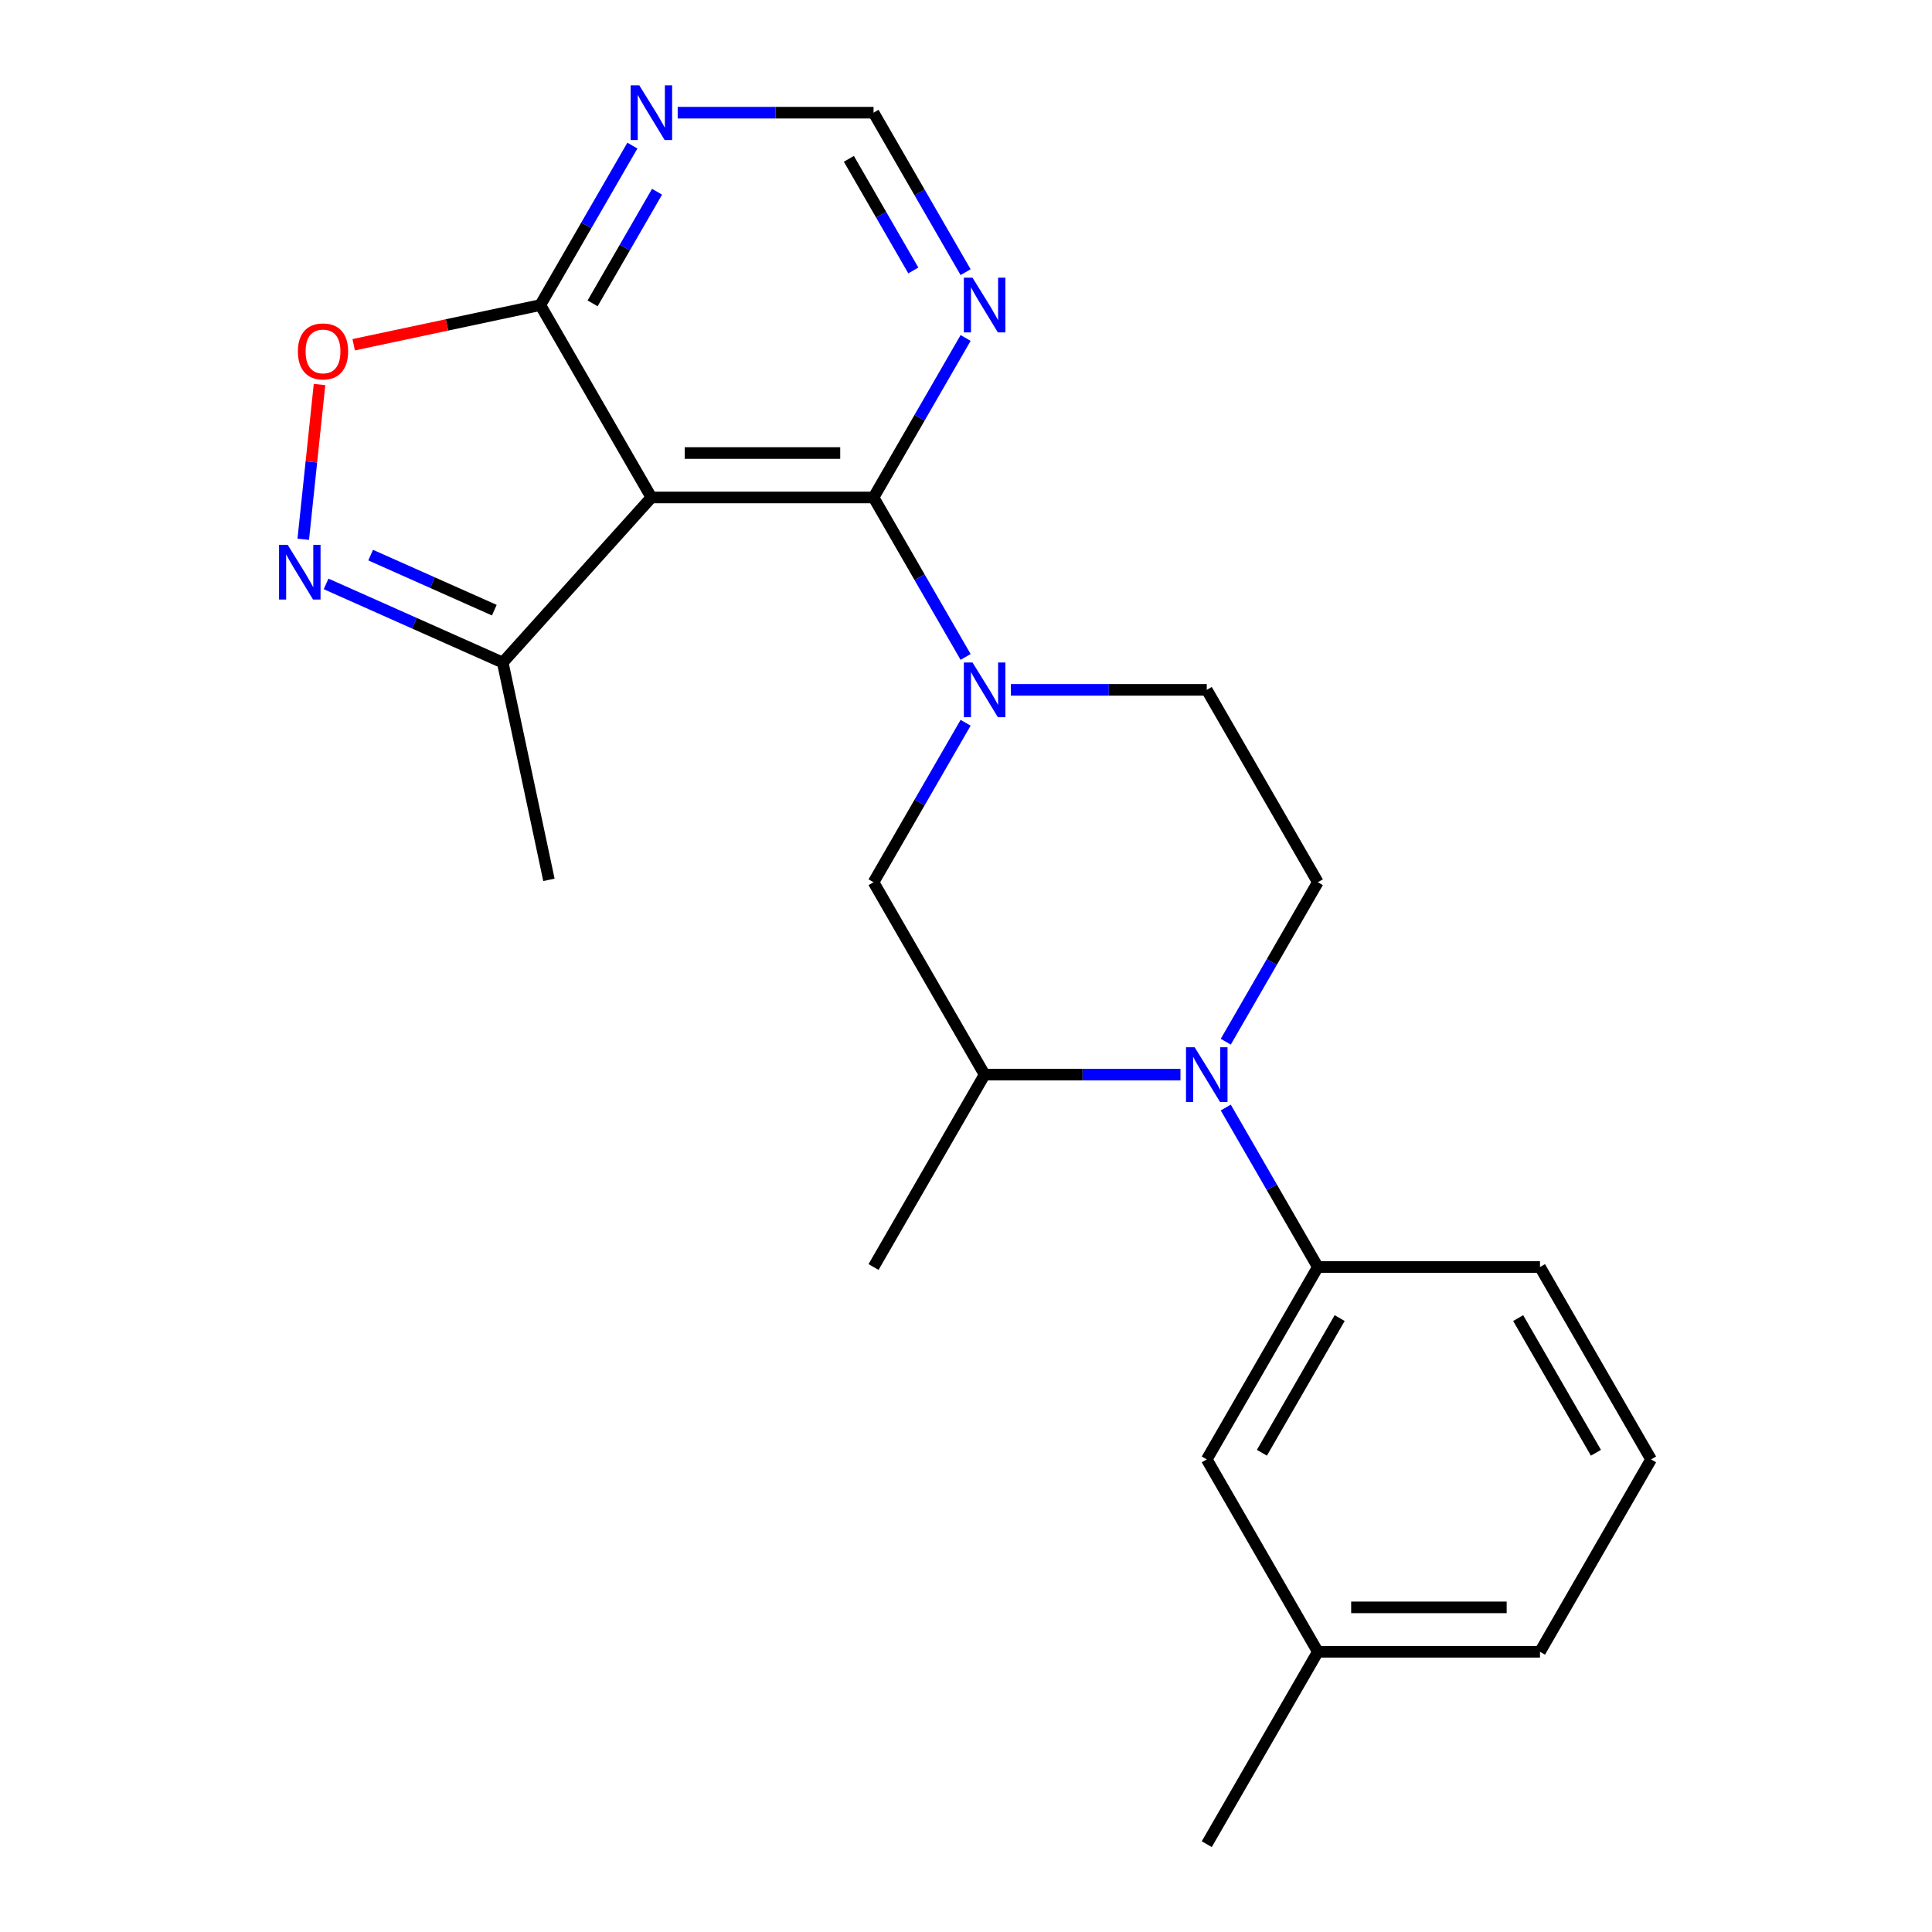 <?xml version='1.0' encoding='iso-8859-1'?>
<svg version='1.1' baseProfile='full'
              xmlns='http://www.w3.org/2000/svg'
                      xmlns:rdkit='http://www.rdkit.org/xml'
                      xmlns:xlink='http://www.w3.org/1999/xlink'
                  xml:space='preserve'
width='1000px' height='1000px' viewBox='0 0 1000 1000'>
<!-- END OF HEADER -->
<rect style='opacity:1.0;fill:#FFFFFF;stroke:none' width='1000' height='1000' x='0' y='0'> </rect>
<path class='bond-0' d='M 452.142,257.485 L 337.156,257.485' style='fill:none;fill-rule:evenodd;stroke:#000000;stroke-width:6px;stroke-linecap:butt;stroke-linejoin:miter;stroke-opacity:1' />
<path class='bond-0' d='M 434.894,234.488 L 354.404,234.488' style='fill:none;fill-rule:evenodd;stroke:#000000;stroke-width:6px;stroke-linecap:butt;stroke-linejoin:miter;stroke-opacity:1' />
<path class='bond-1' d='M 452.142,257.485 L 475.97,298.758' style='fill:none;fill-rule:evenodd;stroke:#000000;stroke-width:6px;stroke-linecap:butt;stroke-linejoin:miter;stroke-opacity:1' />
<path class='bond-1' d='M 475.97,298.758 L 499.799,340.03' style='fill:none;fill-rule:evenodd;stroke:#0000FF;stroke-width:6px;stroke-linecap:butt;stroke-linejoin:miter;stroke-opacity:1' />
<path class='bond-7' d='M 452.142,257.485 L 475.97,216.212' style='fill:none;fill-rule:evenodd;stroke:#000000;stroke-width:6px;stroke-linecap:butt;stroke-linejoin:miter;stroke-opacity:1' />
<path class='bond-7' d='M 475.97,216.212 L 499.799,174.939' style='fill:none;fill-rule:evenodd;stroke:#0000FF;stroke-width:6px;stroke-linecap:butt;stroke-linejoin:miter;stroke-opacity:1' />
<path class='bond-4' d='M 337.156,257.485 L 279.664,157.905' style='fill:none;fill-rule:evenodd;stroke:#000000;stroke-width:6px;stroke-linecap:butt;stroke-linejoin:miter;stroke-opacity:1' />
<path class='bond-6' d='M 337.156,257.485 L 260.216,342.936' style='fill:none;fill-rule:evenodd;stroke:#000000;stroke-width:6px;stroke-linecap:butt;stroke-linejoin:miter;stroke-opacity:1' />
<path class='bond-11' d='M 499.799,374.1 L 475.97,415.372' style='fill:none;fill-rule:evenodd;stroke:#0000FF;stroke-width:6px;stroke-linecap:butt;stroke-linejoin:miter;stroke-opacity:1' />
<path class='bond-11' d='M 475.97,415.372 L 452.142,456.645' style='fill:none;fill-rule:evenodd;stroke:#000000;stroke-width:6px;stroke-linecap:butt;stroke-linejoin:miter;stroke-opacity:1' />
<path class='bond-13' d='M 523.249,357.065 L 573.934,357.065' style='fill:none;fill-rule:evenodd;stroke:#0000FF;stroke-width:6px;stroke-linecap:butt;stroke-linejoin:miter;stroke-opacity:1' />
<path class='bond-13' d='M 573.934,357.065 L 624.619,357.065' style='fill:none;fill-rule:evenodd;stroke:#000000;stroke-width:6px;stroke-linecap:butt;stroke-linejoin:miter;stroke-opacity:1' />
<path class='bond-2' d='M 634.454,539.191 L 658.283,497.918' style='fill:none;fill-rule:evenodd;stroke:#0000FF;stroke-width:6px;stroke-linecap:butt;stroke-linejoin:miter;stroke-opacity:1' />
<path class='bond-2' d='M 658.283,497.918 L 682.112,456.645' style='fill:none;fill-rule:evenodd;stroke:#000000;stroke-width:6px;stroke-linecap:butt;stroke-linejoin:miter;stroke-opacity:1' />
<path class='bond-8' d='M 634.454,573.26 L 658.283,614.532' style='fill:none;fill-rule:evenodd;stroke:#0000FF;stroke-width:6px;stroke-linecap:butt;stroke-linejoin:miter;stroke-opacity:1' />
<path class='bond-8' d='M 658.283,614.532 L 682.112,655.805' style='fill:none;fill-rule:evenodd;stroke:#000000;stroke-width:6px;stroke-linecap:butt;stroke-linejoin:miter;stroke-opacity:1' />
<path class='bond-24' d='M 611.005,556.225 L 560.319,556.225' style='fill:none;fill-rule:evenodd;stroke:#0000FF;stroke-width:6px;stroke-linecap:butt;stroke-linejoin:miter;stroke-opacity:1' />
<path class='bond-24' d='M 560.319,556.225 L 509.634,556.225' style='fill:none;fill-rule:evenodd;stroke:#000000;stroke-width:6px;stroke-linecap:butt;stroke-linejoin:miter;stroke-opacity:1' />
<path class='bond-3' d='M 168.787,302.228 L 214.501,322.582' style='fill:none;fill-rule:evenodd;stroke:#0000FF;stroke-width:6px;stroke-linecap:butt;stroke-linejoin:miter;stroke-opacity:1' />
<path class='bond-3' d='M 214.501,322.582 L 260.216,342.936' style='fill:none;fill-rule:evenodd;stroke:#000000;stroke-width:6px;stroke-linecap:butt;stroke-linejoin:miter;stroke-opacity:1' />
<path class='bond-3' d='M 191.855,287.326 L 223.855,301.573' style='fill:none;fill-rule:evenodd;stroke:#0000FF;stroke-width:6px;stroke-linecap:butt;stroke-linejoin:miter;stroke-opacity:1' />
<path class='bond-3' d='M 223.855,301.573 L 255.856,315.821' style='fill:none;fill-rule:evenodd;stroke:#000000;stroke-width:6px;stroke-linecap:butt;stroke-linejoin:miter;stroke-opacity:1' />
<path class='bond-25' d='M 156.962,279.132 L 161.173,239.075' style='fill:none;fill-rule:evenodd;stroke:#0000FF;stroke-width:6px;stroke-linecap:butt;stroke-linejoin:miter;stroke-opacity:1' />
<path class='bond-25' d='M 161.173,239.075 L 165.383,199.018' style='fill:none;fill-rule:evenodd;stroke:#FF0000;stroke-width:6px;stroke-linecap:butt;stroke-linejoin:miter;stroke-opacity:1' />
<path class='bond-5' d='M 279.664,157.905 L 231.365,168.171' style='fill:none;fill-rule:evenodd;stroke:#000000;stroke-width:6px;stroke-linecap:butt;stroke-linejoin:miter;stroke-opacity:1' />
<path class='bond-5' d='M 231.365,168.171 L 183.066,178.437' style='fill:none;fill-rule:evenodd;stroke:#FF0000;stroke-width:6px;stroke-linecap:butt;stroke-linejoin:miter;stroke-opacity:1' />
<path class='bond-23' d='M 279.664,157.905 L 303.493,116.632' style='fill:none;fill-rule:evenodd;stroke:#000000;stroke-width:6px;stroke-linecap:butt;stroke-linejoin:miter;stroke-opacity:1' />
<path class='bond-23' d='M 303.493,116.632 L 327.321,75.359' style='fill:none;fill-rule:evenodd;stroke:#0000FF;stroke-width:6px;stroke-linecap:butt;stroke-linejoin:miter;stroke-opacity:1' />
<path class='bond-23' d='M 306.728,157.022 L 323.409,128.131' style='fill:none;fill-rule:evenodd;stroke:#000000;stroke-width:6px;stroke-linecap:butt;stroke-linejoin:miter;stroke-opacity:1' />
<path class='bond-23' d='M 323.409,128.131 L 340.089,99.24' style='fill:none;fill-rule:evenodd;stroke:#0000FF;stroke-width:6px;stroke-linecap:butt;stroke-linejoin:miter;stroke-opacity:1' />
<path class='bond-19' d='M 260.216,342.936 L 284.123,455.408' style='fill:none;fill-rule:evenodd;stroke:#000000;stroke-width:6px;stroke-linecap:butt;stroke-linejoin:miter;stroke-opacity:1' />
<path class='bond-14' d='M 499.799,140.87 L 475.97,99.597' style='fill:none;fill-rule:evenodd;stroke:#0000FF;stroke-width:6px;stroke-linecap:butt;stroke-linejoin:miter;stroke-opacity:1' />
<path class='bond-14' d='M 475.97,99.597 L 452.142,58.325' style='fill:none;fill-rule:evenodd;stroke:#000000;stroke-width:6px;stroke-linecap:butt;stroke-linejoin:miter;stroke-opacity:1' />
<path class='bond-14' d='M 472.735,139.987 L 456.054,111.096' style='fill:none;fill-rule:evenodd;stroke:#0000FF;stroke-width:6px;stroke-linecap:butt;stroke-linejoin:miter;stroke-opacity:1' />
<path class='bond-14' d='M 456.054,111.096 L 439.374,82.205' style='fill:none;fill-rule:evenodd;stroke:#000000;stroke-width:6px;stroke-linecap:butt;stroke-linejoin:miter;stroke-opacity:1' />
<path class='bond-15' d='M 682.112,655.805 L 624.619,755.385' style='fill:none;fill-rule:evenodd;stroke:#000000;stroke-width:6px;stroke-linecap:butt;stroke-linejoin:miter;stroke-opacity:1' />
<path class='bond-15' d='M 693.404,682.241 L 653.159,751.947' style='fill:none;fill-rule:evenodd;stroke:#000000;stroke-width:6px;stroke-linecap:butt;stroke-linejoin:miter;stroke-opacity:1' />
<path class='bond-17' d='M 682.112,655.805 L 797.097,655.805' style='fill:none;fill-rule:evenodd;stroke:#000000;stroke-width:6px;stroke-linecap:butt;stroke-linejoin:miter;stroke-opacity:1' />
<path class='bond-9' d='M 509.634,556.225 L 452.142,456.645' style='fill:none;fill-rule:evenodd;stroke:#000000;stroke-width:6px;stroke-linecap:butt;stroke-linejoin:miter;stroke-opacity:1' />
<path class='bond-18' d='M 509.634,556.225 L 452.142,655.805' style='fill:none;fill-rule:evenodd;stroke:#000000;stroke-width:6px;stroke-linecap:butt;stroke-linejoin:miter;stroke-opacity:1' />
<path class='bond-10' d='M 350.771,58.325 L 401.456,58.325' style='fill:none;fill-rule:evenodd;stroke:#0000FF;stroke-width:6px;stroke-linecap:butt;stroke-linejoin:miter;stroke-opacity:1' />
<path class='bond-10' d='M 401.456,58.325 L 452.142,58.325' style='fill:none;fill-rule:evenodd;stroke:#000000;stroke-width:6px;stroke-linecap:butt;stroke-linejoin:miter;stroke-opacity:1' />
<path class='bond-12' d='M 682.112,456.645 L 624.619,357.065' style='fill:none;fill-rule:evenodd;stroke:#000000;stroke-width:6px;stroke-linecap:butt;stroke-linejoin:miter;stroke-opacity:1' />
<path class='bond-16' d='M 624.619,755.385 L 682.112,854.965' style='fill:none;fill-rule:evenodd;stroke:#000000;stroke-width:6px;stroke-linecap:butt;stroke-linejoin:miter;stroke-opacity:1' />
<path class='bond-22' d='M 682.112,854.965 L 624.619,954.545' style='fill:none;fill-rule:evenodd;stroke:#000000;stroke-width:6px;stroke-linecap:butt;stroke-linejoin:miter;stroke-opacity:1' />
<path class='bond-26' d='M 682.112,854.965 L 797.097,854.965' style='fill:none;fill-rule:evenodd;stroke:#000000;stroke-width:6px;stroke-linecap:butt;stroke-linejoin:miter;stroke-opacity:1' />
<path class='bond-26' d='M 699.36,831.968 L 779.849,831.968' style='fill:none;fill-rule:evenodd;stroke:#000000;stroke-width:6px;stroke-linecap:butt;stroke-linejoin:miter;stroke-opacity:1' />
<path class='bond-20' d='M 797.097,655.805 L 854.59,755.385' style='fill:none;fill-rule:evenodd;stroke:#000000;stroke-width:6px;stroke-linecap:butt;stroke-linejoin:miter;stroke-opacity:1' />
<path class='bond-20' d='M 785.805,682.241 L 826.05,751.947' style='fill:none;fill-rule:evenodd;stroke:#000000;stroke-width:6px;stroke-linecap:butt;stroke-linejoin:miter;stroke-opacity:1' />
<path class='bond-21' d='M 854.59,755.385 L 797.097,854.965' style='fill:none;fill-rule:evenodd;stroke:#000000;stroke-width:6px;stroke-linecap:butt;stroke-linejoin:miter;stroke-opacity:1' />
<path  class='atom-2' d='M 503.374 342.905
L 512.654 357.905
Q 513.574 359.385, 515.054 362.065
Q 516.534 364.745, 516.614 364.905
L 516.614 342.905
L 520.374 342.905
L 520.374 371.225
L 516.494 371.225
L 506.534 354.825
Q 505.374 352.905, 504.134 350.705
Q 502.934 348.505, 502.574 347.825
L 502.574 371.225
L 498.894 371.225
L 498.894 342.905
L 503.374 342.905
' fill='#0000FF'/>
<path  class='atom-3' d='M 618.359 542.065
L 627.639 557.065
Q 628.559 558.545, 630.039 561.225
Q 631.519 563.905, 631.599 564.065
L 631.599 542.065
L 635.359 542.065
L 635.359 570.385
L 631.479 570.385
L 621.519 553.985
Q 620.359 552.065, 619.119 549.865
Q 617.919 547.665, 617.559 546.985
L 617.559 570.385
L 613.879 570.385
L 613.879 542.065
L 618.359 542.065
' fill='#0000FF'/>
<path  class='atom-4' d='M 148.912 282.007
L 158.192 297.007
Q 159.112 298.487, 160.592 301.167
Q 162.072 303.847, 162.152 304.007
L 162.152 282.007
L 165.912 282.007
L 165.912 310.327
L 162.032 310.327
L 152.072 293.927
Q 150.912 292.007, 149.672 289.807
Q 148.472 287.607, 148.112 286.927
L 148.112 310.327
L 144.432 310.327
L 144.432 282.007
L 148.912 282.007
' fill='#0000FF'/>
<path  class='atom-6' d='M 154.191 181.892
Q 154.191 175.092, 157.551 171.292
Q 160.911 167.492, 167.191 167.492
Q 173.471 167.492, 176.831 171.292
Q 180.191 175.092, 180.191 181.892
Q 180.191 188.772, 176.791 192.692
Q 173.391 196.572, 167.191 196.572
Q 160.951 196.572, 157.551 192.692
Q 154.191 188.812, 154.191 181.892
M 167.191 193.372
Q 171.511 193.372, 173.831 190.492
Q 176.191 187.572, 176.191 181.892
Q 176.191 176.332, 173.831 173.532
Q 171.511 170.692, 167.191 170.692
Q 162.871 170.692, 160.511 173.492
Q 158.191 176.292, 158.191 181.892
Q 158.191 187.612, 160.511 190.492
Q 162.871 193.372, 167.191 193.372
' fill='#FF0000'/>
<path  class='atom-8' d='M 503.374 143.745
L 512.654 158.745
Q 513.574 160.225, 515.054 162.905
Q 516.534 165.585, 516.614 165.745
L 516.614 143.745
L 520.374 143.745
L 520.374 172.065
L 516.494 172.065
L 506.534 155.665
Q 505.374 153.745, 504.134 151.545
Q 502.934 149.345, 502.574 148.665
L 502.574 172.065
L 498.894 172.065
L 498.894 143.745
L 503.374 143.745
' fill='#0000FF'/>
<path  class='atom-11' d='M 330.896 44.165
L 340.176 59.165
Q 341.096 60.645, 342.576 63.325
Q 344.056 66.005, 344.136 66.165
L 344.136 44.165
L 347.896 44.165
L 347.896 72.485
L 344.016 72.485
L 334.056 56.085
Q 332.896 54.165, 331.656 51.965
Q 330.456 49.765, 330.096 49.085
L 330.096 72.485
L 326.416 72.485
L 326.416 44.165
L 330.896 44.165
' fill='#0000FF'/>
</svg>
